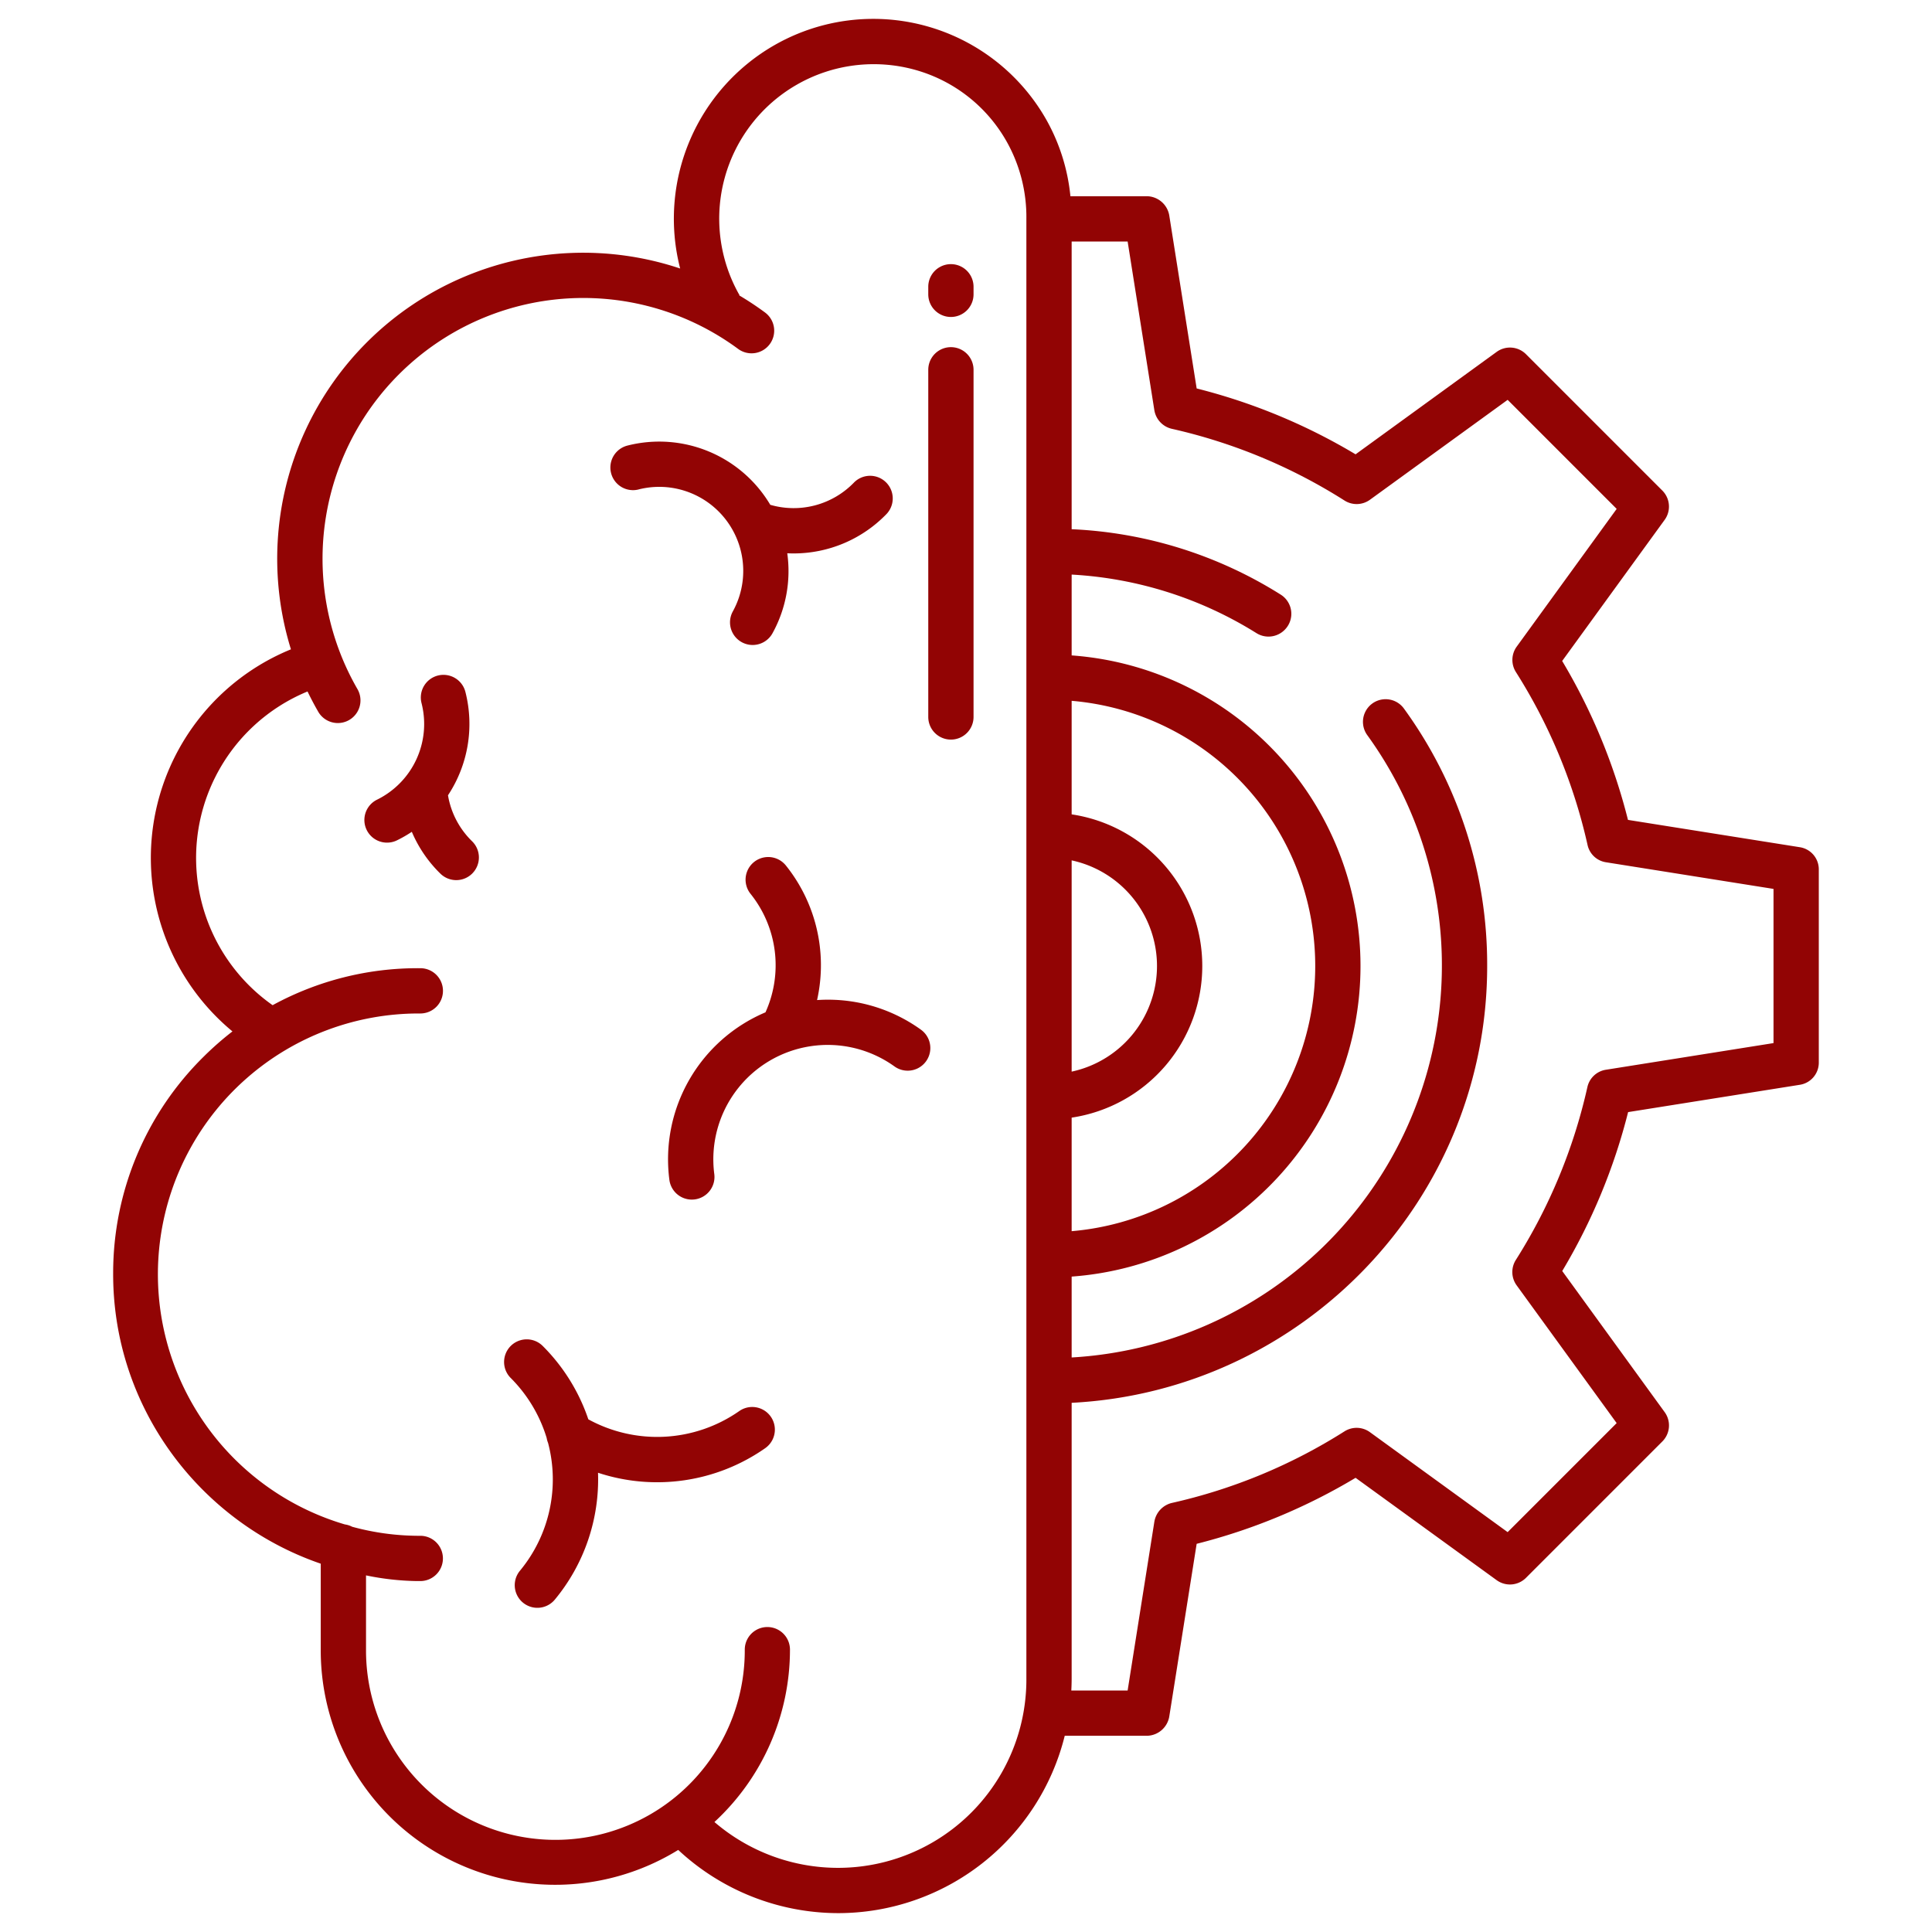 <?xml version="1.0"?>
<svg xmlns="http://www.w3.org/2000/svg" xmlns:xlink="http://www.w3.org/1999/xlink" xmlns:svgjs="http://svgjs.com/svgjs" version="1.1" width="512" height="512" x="0" y="0" viewBox="0 0 512 512" style="enable-background:new 0 0 512 512" xml:space="preserve" class=""><g><path xmlns="http://www.w3.org/2000/svg" d="M216.531,265.028a42.24,42.24,0,0,0-8.26-35.656,6,6,0,0,0-9.37,7.5,30.261,30.261,0,0,1,3.958,31.406,42.28,42.28,0,0,0-25.466,44.4,6,6,0,0,0,5.943,5.228,6.067,6.067,0,0,0,.78-.051,6,6,0,0,0,5.177-6.723,30.313,30.313,0,0,1,47.763-28.51,6,6,0,0,0,7.008-9.741A42.123,42.123,0,0,0,216.531,265.028Z" fill="#920404" data-original="#000000" style="" class=""/><path xmlns="http://www.w3.org/2000/svg" d="M125.209,231.424a6,6,0,0,0-.108-8.484,22.137,22.137,0,0,1-6.379-12.178,34.321,34.321,0,0,0,4.622-27.369,6,6,0,1,0-11.623,2.983,22.347,22.347,0,0,1-11.789,25.539A6,6,0,1,0,105.2,222.7a34.044,34.044,0,0,0,3.936-2.262,34.125,34.125,0,0,0,7.586,11.1,6,6,0,0,0,8.485-.108Z" fill="#920404" data-original="#000000" style="" class=""/><path xmlns="http://www.w3.org/2000/svg" d="M169.193,129.715a22.269,22.269,0,0,1,25.013,32.319,6,6,0,1,0,10.512,5.788,34.1,34.1,0,0,0,3.915-21.2c.562.028,1.123.044,1.684.044a34.237,34.237,0,0,0,24.463-10.286,6,6,0,1,0-8.566-8.4,22.247,22.247,0,0,1-22.082,5.8,34.22,34.22,0,0,0-37.906-15.684,6,6,0,0,0,2.967,11.627Z" fill="#920404" data-original="#000000" style="" class=""/><path xmlns="http://www.w3.org/2000/svg" d="M144.875,381.087a6,6,0,0,0,.368,1.3,37.933,37.933,0,0,1-7.464,33.888,6,6,0,1,0,9.265,7.627,49.938,49.938,0,0,0,11.438-33.608,49.956,49.956,0,0,0,44.3-6.508,6,6,0,0,0-6.869-9.84,37.987,37.987,0,0,1-40,2.188,50.154,50.154,0,0,0-12.116-19.47,6,6,0,0,0-8.485,8.485A38.114,38.114,0,0,1,144.875,381.087Z" fill="#920404" data-original="#000000" style="" class=""/><path xmlns="http://www.w3.org/2000/svg" d="M252,84a6,6,0,0,0,6-6V76a6,6,0,0,0-12,0v2A6,6,0,0,0,252,84Z" fill="#920404" data-original="#000000" style="" class=""/><path xmlns="http://www.w3.org/2000/svg" d="M252,196a6,6,0,0,0,6-6V98a6,6,0,0,0-12,0v92A6,6,0,0,0,252,196Z" fill="#920404" data-original="#000000" style="" class=""/><path xmlns="http://www.w3.org/2000/svg" d="M29.987,337.206C29.782,372.912,53,403.412,85,414.393v22.778a62.133,62.133,0,0,0,94.736,53.079A62.28,62.28,0,0,0,222.149,507h0a61.893,61.893,0,0,0,60.017-47h21.789a6.115,6.115,0,0,0,5.926-5.188l7.246-45.686a156.576,156.576,0,0,0,42.114-17.489l37.394,27.128a6,6,0,0,0,7.767-.621L440.54,382a6,6,0,0,0,.613-7.77l-27.144-37.395a156.484,156.484,0,0,0,17.457-42.115l45.548-7.246A5.937,5.937,0,0,0,482,281.552v-51.1a5.937,5.937,0,0,0-4.986-5.926l-45.584-7.246a156.476,156.476,0,0,0-17.439-42.114l27.153-37.394a6,6,0,0,0-.609-7.768L404.4,93.864a6,6,0,0,0-7.766-.613L359.242,120.4a156.55,156.55,0,0,0-42.114-17.457l-7.246-45.75A6.115,6.115,0,0,0,303.956,52H283.672a51.674,51.674,0,0,0-6.388-20.277A52.715,52.715,0,0,0,205.25,11.959a53.008,53.008,0,0,0-25,59.2A81.086,81.086,0,0,0,77.1,172.078,59.707,59.707,0,0,0,61.6,273.334,81.774,81.774,0,0,0,54,280,80.5,80.5,0,0,0,29.987,337.206ZM284,228.009a28.63,28.63,0,0,1,0,55.982Zm0,68.176a40.633,40.633,0,0,0,0-80.37V185.724a70.53,70.53,0,0,1,0,140.552Zm0,148.5V371.762C345.226,368.633,394.117,317.906,394.117,256a115.339,115.339,0,0,0-22.05-68.212,6,6,0,0,0-9.734,7.019A104.063,104.063,0,0,1,284,359.742V338.31a82.527,82.527,0,0,0,0-164.62V152.27a103.031,103.031,0,0,1,48.946,15.5,6.02,6.02,0,0,0,7.436-.79l.047-.045a6,6,0,0,0-1.014-9.347A113.282,113.282,0,0,0,284,140.247V64h14.834l7.072,44.656a6.077,6.077,0,0,0,4.611,4.977,144.739,144.739,0,0,1,45.792,19.013,6,6,0,0,0,6.734-.2l36.5-26.484,28.893,28.9-26.493,36.5a6,6,0,0,0-.214,6.735,144.686,144.686,0,0,1,18.981,45.793,5.914,5.914,0,0,0,4.839,4.611L470,235.57v40.86L425.546,283.5a5.957,5.957,0,0,0-4.876,4.611,144.648,144.648,0,0,1-18.962,45.792,6,6,0,0,0,.223,6.734l26.5,36.5-28.89,28.892-36.5-26.492a6,6,0,0,0-6.734-.214,144.655,144.655,0,0,1-45.792,18.98,6.155,6.155,0,0,0-4.61,5.042L298.834,448H283.912C283.968,446.9,284,445.792,284,444.681Zm-172.587-188.1a80.261,80.261,0,0,0-39.166,9.8A47.7,47.7,0,0,1,81.5,183.25q1.309,2.719,2.833,5.365a6,6,0,0,0,10.394-6,69.107,69.107,0,0,1,100.857-90.17,6,6,0,1,0,7.119-9.66,81.517,81.517,0,0,0-6.815-4.513l.087-.049A40.938,40.938,0,0,1,242.339,18.46,40.21,40.21,0,0,1,266.86,37.667,40.784,40.784,0,0,1,272,57.944V444.681A49.921,49.921,0,0,1,222.032,495a50.269,50.269,0,0,1-32.7-12.148,62.179,62.179,0,0,0,20.018-45.681,5.989,5.989,0,1,0-11.978,0,50.186,50.186,0,1,1-100.371,0V417.494A71,71,0,0,0,110.488,419h.922a6,6,0,0,0-.062-12h-.8a67.485,67.485,0,0,1-17.211-2.39,6.031,6.031,0,0,0-1.937-.621,69.116,69.116,0,0,1,19.532-135.406l.443,0a6,6,0,0,0,.033-12Z" fill="#920404" data-original="#000000" style="" class=""/></g></svg>

